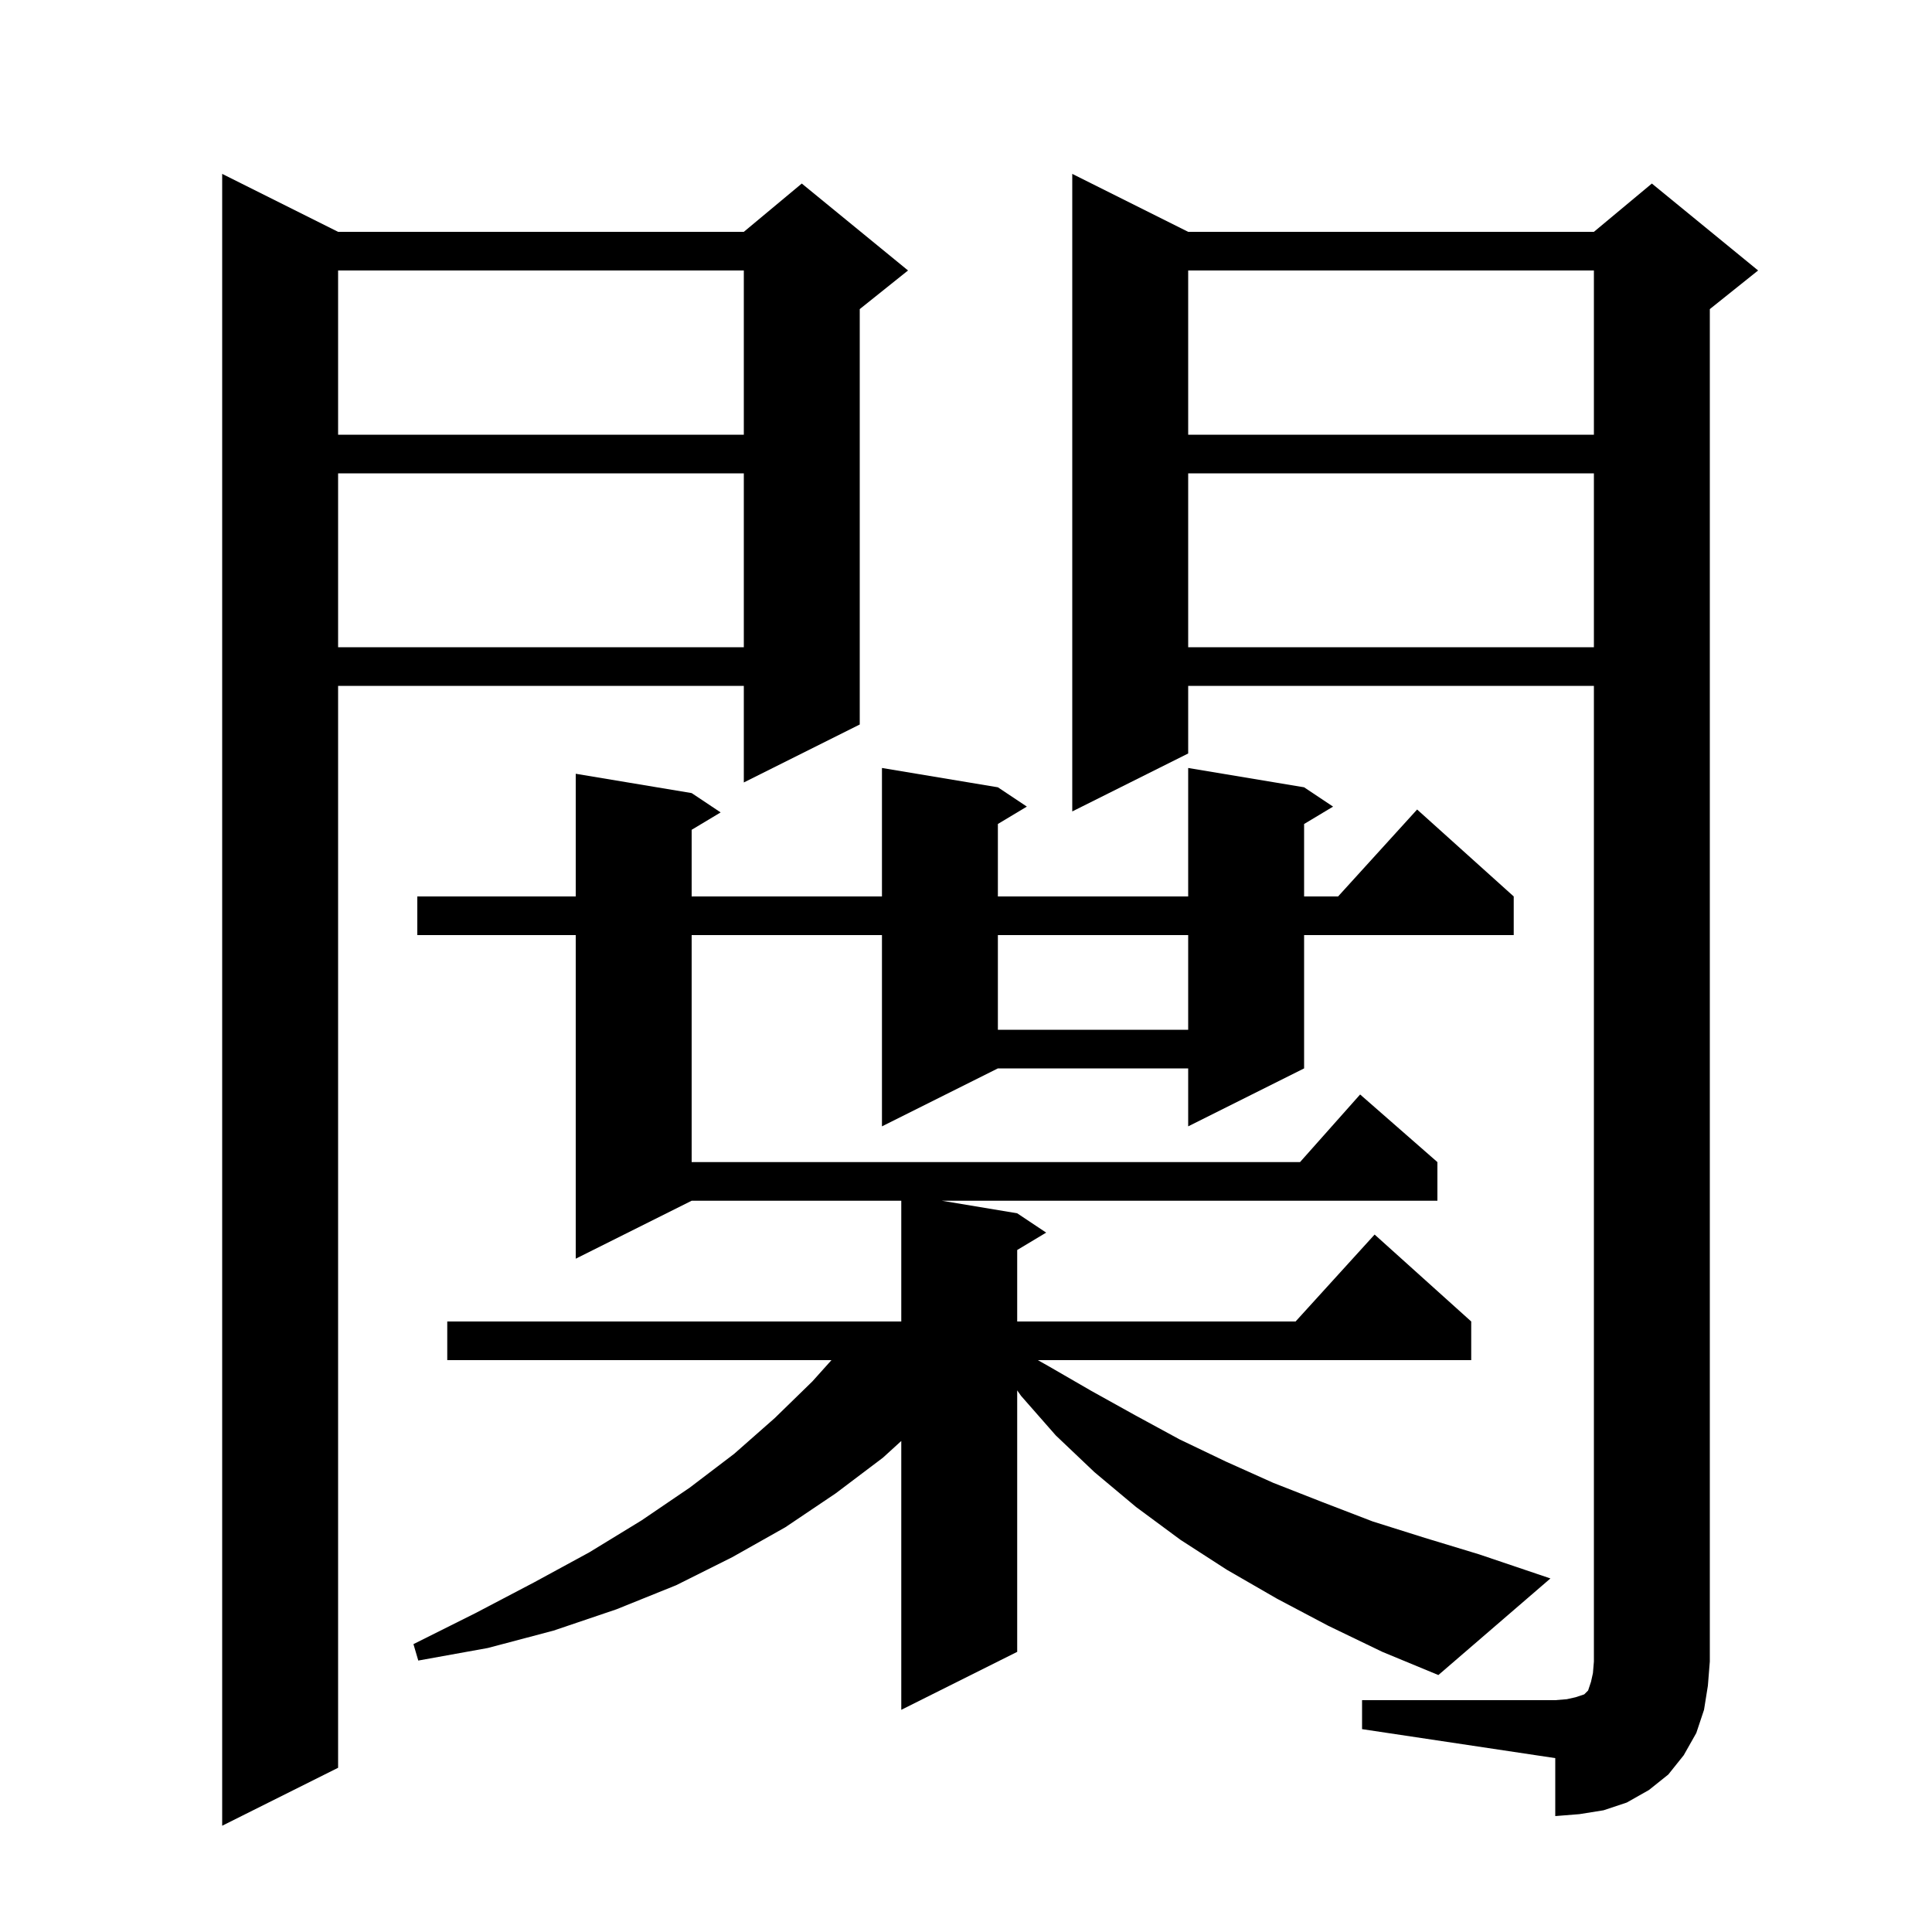 <svg xmlns="http://www.w3.org/2000/svg" xmlns:xlink="http://www.w3.org/1999/xlink" version="1.1" baseProfile="full" viewBox="0 0 200 200" width="200" height="200"><g fill="currentColor"><path d="M 35.0 24.0 L 77.0 24.0 L 83.0 19.0 L 94.0 28.0 L 89.0 32.0 L 89.0 75.0 L 77.0 81.0 L 77.0 71.0 L 35.0 71.0 L 35.0 183.0 L 23.0 189.0 L 23.0 18.0 Z M 141.0 176.0 L 161.0 176.0 L 162.2 175.9 L 163.1 175.7 L 164.0 175.4 L 164.4 175.0 L 164.7 174.1 L 164.9 173.2 L 165.0 172.0 L 165.0 71.0 L 123.0 71.0 L 123.0 78.0 L 111.0 84.0 L 111.0 18.0 L 123.0 24.0 L 165.0 24.0 L 171.0 19.0 L 182.0 28.0 L 177.0 32.0 L 177.0 172.0 L 176.8 174.5 L 176.4 177.0 L 175.6 179.4 L 174.3 181.7 L 172.7 183.7 L 170.7 185.3 L 168.4 186.6 L 166.0 187.4 L 163.5 187.8 L 161.0 188.0 L 161.0 182.0 L 141.0 179.0 Z M 137.5 168.3 L 132.2 165.5 L 127.0 162.5 L 122.2 159.4 L 117.6 156.0 L 113.3 152.4 L 109.3 148.6 L 105.7 144.5 L 105.3 143.932 L 105.3 171.0 L 93.3 177.0 L 93.3 149.169 L 91.4 150.9 L 86.5 154.6 L 81.3 158.1 L 75.8 161.2 L 70.0 164.1 L 63.8 166.6 L 57.3 168.8 L 50.5 170.6 L 43.3 171.9 L 42.8 170.2 L 49.2 167.0 L 55.3 163.8 L 61.0 160.7 L 66.4 157.4 L 71.4 154.0 L 76.0 150.5 L 80.2 146.8 L 84.1 143.0 L 86.074 140.8 L 46.3 140.8 L 46.3 136.8 L 93.3 136.8 L 93.3 124.3 L 71.6 124.3 L 59.6 130.3 L 59.6 96.8 L 43.2 96.8 L 43.2 92.8 L 59.6 92.8 L 59.6 80.1 L 71.6 82.1 L 74.6 84.1 L 71.6 85.9 L 71.6 92.8 L 91.3 92.8 L 91.3 79.5 L 103.3 81.5 L 106.3 83.5 L 103.3 85.3 L 103.3 92.8 L 123.0 92.8 L 123.0 79.5 L 135.0 81.5 L 138.0 83.5 L 135.0 85.3 L 135.0 92.8 L 138.518 92.8 L 146.7 83.8 L 156.7 92.8 L 156.7 96.8 L 135.0 96.8 L 135.0 110.6 L 123.0 116.6 L 123.0 110.6 L 103.3 110.6 L 91.3 116.6 L 91.3 96.8 L 71.6 96.8 L 71.6 120.3 L 134.578 120.3 L 140.8 113.3 L 148.8 120.3 L 148.8 124.3 L 97.5 124.3 L 105.3 125.6 L 108.3 127.6 L 105.3 129.4 L 105.3 136.8 L 134.118 136.8 L 142.3 127.8 L 152.3 136.8 L 152.3 140.8 L 107.438 140.8 L 108.5 141.4 L 113.0 144.0 L 117.5 146.5 L 122.1 149.0 L 126.9 151.3 L 131.8 153.5 L 136.9 155.5 L 142.1 157.5 L 147.5 159.2 L 153.1 160.9 L 160.5 163.4 L 148.9 173.4 L 143.1 171.0 Z M 103.3 96.8 L 103.3 106.6 L 123.0 106.6 L 123.0 96.8 Z M 123.0 49.0 L 123.0 67.0 L 165.0 67.0 L 165.0 49.0 Z M 35.0 49.0 L 35.0 67.0 L 77.0 67.0 L 77.0 49.0 Z M 123.0 28.0 L 123.0 45.0 L 165.0 45.0 L 165.0 28.0 Z M 35.0 28.0 L 35.0 45.0 L 77.0 45.0 L 77.0 28.0 Z "/></g></svg>
